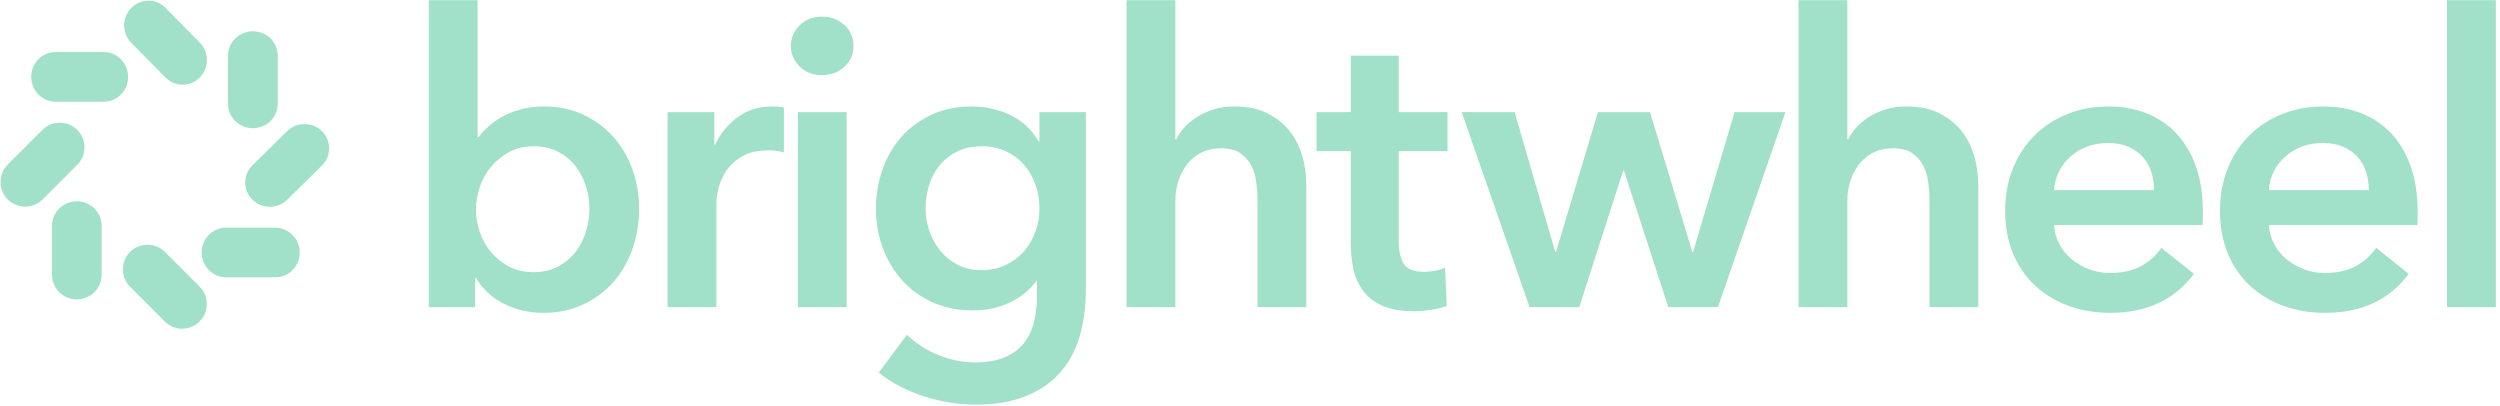 <svg width="923" height="150" viewBox="0 0 923 150" fill="none" xmlns="http://www.w3.org/2000/svg">
<path fill-rule="evenodd" clip-rule="evenodd" d="M15.746 73.623C12.188 77.182 6.416 77.18 2.871 73.634C-0.682 70.081 -0.693 64.331 2.88 60.756L15.659 47.977C19.218 44.418 24.989 44.419 28.535 47.966C32.085 51.519 32.097 57.269 28.523 60.843L15.746 73.623Z" fill="#A1E0C9"/>
<path fill-rule="evenodd" clip-rule="evenodd" d="M48.481 15.809C44.975 12.249 44.978 6.475 48.472 2.929C51.971 -0.622 57.639 -0.634 61.161 2.94L73.753 15.72C77.26 19.279 77.258 25.052 73.762 28.598C70.263 32.151 64.597 32.162 61.074 28.588L48.481 15.809Z" fill="#A1E0C9"/>
<path fill-rule="evenodd" clip-rule="evenodd" d="M20.507 37.554C15.549 37.554 11.527 33.439 11.527 28.384C11.527 23.32 15.527 19.215 20.507 19.215H38.317C43.275 19.215 47.295 23.331 47.295 28.384C47.295 33.45 43.298 37.554 38.317 37.554H20.507Z" fill="#A1E0C9"/>
<path fill-rule="evenodd" clip-rule="evenodd" d="M37.533 101.442C37.533 106.464 33.416 110.536 28.364 110.536C23.301 110.536 19.195 106.486 19.195 101.442V83.407C19.195 78.386 23.31 74.315 28.364 74.315C33.428 74.315 37.533 78.363 37.533 83.407V101.442Z" fill="#A1E0C9"/>
<path fill-rule="evenodd" clip-rule="evenodd" d="M73.683 105.814C77.241 109.373 77.239 115.146 73.694 118.692C70.141 122.245 64.392 122.254 60.819 118.68L48.04 105.901C44.481 102.342 44.485 96.569 48.03 93.023C51.583 89.47 57.332 89.458 60.905 93.033L73.683 105.814Z" fill="#A1E0C9"/>
<path fill-rule="evenodd" clip-rule="evenodd" d="M101.568 84.061C106.589 84.061 110.66 88.176 110.66 93.231C110.66 98.296 106.611 102.402 101.568 102.402H83.537C78.515 102.402 74.445 98.286 74.445 93.231C74.445 88.166 78.494 84.061 83.537 84.061H101.568Z" fill="#A1E0C9"/>
<path fill-rule="evenodd" clip-rule="evenodd" d="M105.978 48.434C109.536 44.926 115.308 44.928 118.853 48.422C122.406 51.924 122.417 57.591 118.843 61.113L106.066 73.71C102.508 77.217 96.737 77.213 93.191 73.719C89.638 70.217 89.627 64.55 93.2 61.028L105.978 48.434Z" fill="#A1E0C9"/>
<path fill-rule="evenodd" clip-rule="evenodd" d="M84.199 20.535C84.199 15.575 88.314 11.555 93.366 11.555C98.432 11.555 102.535 15.553 102.535 20.535V38.348C102.535 43.307 98.421 47.329 93.366 47.329C88.303 47.329 84.199 43.329 84.199 38.348V20.535Z" fill="#A1E0C9"/>
<path fill-rule="evenodd" clip-rule="evenodd" d="M921.453 0.073V113.399H903.435V0.073H921.453ZM682.031 0.073V51.449H682.331C683.032 49.949 684.06 48.475 685.41 47.025C686.76 45.573 688.339 44.275 690.139 43.123C691.939 41.973 693.995 41.049 696.294 40.349C698.601 39.649 701.098 39.299 703.803 39.299C708.506 39.299 712.538 40.123 715.891 41.775C719.244 43.425 721.997 45.599 724.15 48.299C726.303 50.999 727.878 54.099 728.879 57.599C729.881 61.099 730.384 64.699 730.384 68.399V113.399H712.361V73.799C712.361 71.699 712.211 69.525 711.911 67.273C711.611 65.023 710.985 62.975 710.036 61.123C709.084 59.273 707.733 57.749 705.982 56.549C704.231 55.349 701.901 54.749 698.998 54.749C696.095 54.749 693.594 55.299 691.489 56.399C689.389 57.499 687.638 58.973 686.235 60.823C684.832 62.675 683.782 64.749 683.081 67.049C682.379 69.349 682.031 71.699 682.031 74.099V113.399H664.013V0.073H682.031ZM433.94 0.073V51.449H434.24C434.941 49.949 435.968 48.475 437.32 47.025C438.669 45.573 440.246 44.275 442.048 43.123C443.848 41.973 445.904 41.049 448.203 40.349C450.506 39.649 453.011 39.299 455.711 39.299C460.419 39.299 464.447 40.123 467.8 41.775C471.153 43.425 473.906 45.599 476.059 48.299C478.211 50.999 479.786 54.099 480.788 57.599C481.789 61.099 482.288 64.699 482.288 68.399V113.399H464.27V73.799C464.27 71.699 464.12 69.525 463.82 67.273C463.52 65.023 462.894 62.975 461.945 61.123C460.992 59.273 459.642 57.749 457.891 56.549C456.135 55.349 453.81 54.749 450.907 54.749C448.004 54.749 445.503 55.299 443.398 56.399C441.298 57.499 439.546 58.973 438.144 60.823C436.743 62.675 435.692 64.749 434.991 67.049C434.291 69.349 433.94 71.699 433.94 74.099V113.399H415.921V0.073H433.94ZM176.323 0.073V50.549H176.774C177.675 49.349 178.826 48.099 180.228 46.799C181.629 45.499 183.305 44.299 185.258 43.199C187.209 42.099 189.487 41.175 192.09 40.423C194.692 39.673 197.645 39.299 200.949 39.299C206.054 39.299 210.759 40.273 215.063 42.223C219.368 44.175 223.072 46.849 226.175 50.249C229.278 53.649 231.681 57.649 233.382 62.249C235.084 66.849 235.935 71.799 235.935 77.099C235.935 82.399 235.108 87.373 233.456 92.025C231.805 96.675 229.454 100.723 226.399 104.175C223.346 107.625 219.644 110.373 215.29 112.423C210.933 114.475 206.004 115.499 200.498 115.499C195.393 115.499 190.614 114.399 186.157 112.199C181.703 109.999 178.226 106.799 175.723 102.599H175.422V113.399H158.305V0.073H176.323ZM217.616 77.099C217.616 74.299 217.192 71.525 216.341 68.773C215.488 66.025 214.213 63.549 212.511 61.349C210.809 59.149 208.657 57.375 206.054 56.025C203.452 54.673 200.398 53.999 196.895 53.999C193.591 53.999 190.638 54.699 188.036 56.099C185.433 57.499 183.205 59.299 181.353 61.499C179.501 63.699 178.099 66.199 177.148 68.999C176.197 71.799 175.723 74.599 175.723 77.399C175.723 80.199 176.197 82.973 177.148 85.725C178.099 88.475 179.501 90.949 181.353 93.149C183.205 95.349 185.433 97.123 188.036 98.473C190.638 99.825 193.591 100.499 196.895 100.499C200.398 100.499 203.452 99.799 206.054 98.399C208.657 96.999 210.809 95.199 212.511 92.999C214.213 90.799 215.488 88.299 216.341 85.499C217.192 82.699 217.616 79.899 217.616 77.099ZM246.47 41.399H263.738V53.399H264.04C266.042 49.199 268.843 45.799 272.447 43.199C276.052 40.599 280.255 39.299 285.06 39.299C285.763 39.299 286.511 39.323 287.312 39.373C288.115 39.423 288.814 39.549 289.416 39.749V56.249C288.213 55.949 287.188 55.749 286.337 55.649C285.487 55.549 284.659 55.499 283.859 55.499C279.754 55.499 276.451 56.249 273.949 57.749C271.446 59.249 269.494 61.049 268.094 63.149C266.691 65.249 265.74 67.399 265.24 69.599C264.739 71.799 264.489 73.549 264.489 74.849V113.399H246.47V41.399ZM294.546 113.399V41.399H312.564V113.399H294.546ZM291.993 16.949C291.993 14.049 293.068 11.525 295.221 9.375C297.373 7.225 300.101 6.149 303.405 6.149C306.709 6.149 309.485 7.173 311.737 9.225C313.99 11.275 315.117 13.849 315.117 16.949C315.117 20.049 313.99 22.623 311.737 24.675C309.485 26.725 306.709 27.749 303.405 27.749C300.101 27.749 297.373 26.675 295.221 24.523C293.068 22.375 291.993 19.849 291.993 16.949ZM400.88 41.399V106.949C400.88 113.449 400.079 119.323 398.477 124.575C396.876 129.825 394.399 134.273 391.046 137.923C387.692 141.575 383.464 144.399 378.356 146.399C373.251 148.399 367.197 149.399 360.188 149.399C357.285 149.399 354.207 149.149 350.954 148.649C347.701 148.149 344.497 147.399 341.344 146.399C338.191 145.399 335.163 144.149 332.261 142.649C329.356 141.149 326.753 139.449 324.451 137.549L334.811 123.599C338.315 126.899 342.269 129.423 346.676 131.173C351.08 132.925 355.533 133.799 360.039 133.799C364.342 133.799 367.972 133.175 370.925 131.925C373.878 130.673 376.23 128.949 377.982 126.749C379.734 124.549 380.985 121.949 381.736 118.949C382.487 115.949 382.861 112.649 382.861 109.049V103.799H382.561C379.958 107.299 376.631 109.973 372.577 111.825C368.522 113.675 363.992 114.599 358.988 114.599C353.581 114.599 348.678 113.599 344.271 111.599C339.867 109.599 336.139 106.899 333.086 103.499C330.033 100.099 327.654 96.125 325.952 91.575C324.251 87.023 323.4 82.199 323.4 77.099C323.4 71.899 324.226 66.999 325.878 62.399C327.53 57.799 329.882 53.799 332.936 50.399C335.988 46.999 339.693 44.299 344.047 42.299C348.401 40.299 353.28 39.299 358.686 39.299C363.791 39.299 368.546 40.349 372.953 42.449C377.358 44.549 380.859 47.799 383.464 52.199H383.764V41.399H400.88ZM362.442 53.999C359.137 53.999 356.209 54.599 353.657 55.799C351.104 56.999 348.952 58.623 347.2 60.675C345.449 62.725 344.097 65.149 343.146 67.949C342.195 70.749 341.718 73.749 341.718 76.949C341.718 79.849 342.195 82.649 343.146 85.349C344.097 88.049 345.449 90.473 347.2 92.625C348.952 94.775 351.104 96.499 353.657 97.799C356.209 99.099 359.087 99.749 362.29 99.749C365.595 99.749 368.572 99.125 371.225 97.875C373.878 96.623 376.13 94.949 377.982 92.849C379.834 90.749 381.259 88.325 382.26 85.575C383.264 82.823 383.764 79.949 383.764 76.949C383.764 73.849 383.264 70.899 382.26 68.099C381.259 65.299 379.834 62.849 377.982 60.749C376.13 58.649 373.904 56.999 371.299 55.799C368.696 54.599 365.745 53.999 362.442 53.999ZM486.069 55.799V41.399H498.682V20.549H516.4V41.399H534.422V55.799H516.4V89.249C516.4 92.449 516.978 95.099 518.129 97.199C519.276 99.299 521.857 100.349 525.863 100.349C527.063 100.349 528.364 100.225 529.763 99.973C531.166 99.723 532.414 99.349 533.517 98.849L534.117 112.949C532.516 113.549 530.614 114.025 528.413 114.375C526.211 114.723 524.107 114.899 522.109 114.899C517.304 114.899 513.4 114.225 510.395 112.875C507.391 111.523 505.013 109.675 503.261 107.325C501.51 104.973 500.31 102.275 499.657 99.225C499.009 96.173 498.682 92.899 498.682 89.399V55.799H486.069ZM539.659 41.399H559.181L574.194 92.999H574.494L589.961 41.399H609.179L624.797 92.999H625.097L640.414 41.399H659.182L634.256 113.399H615.938L599.57 62.999H599.27L583.053 113.399H564.735L539.659 41.399ZM795.272 70.199C795.272 67.899 794.945 65.699 794.297 63.599C793.644 61.499 792.62 59.649 791.217 58.049C789.819 56.449 788.041 55.175 785.888 54.225C783.735 53.273 781.207 52.799 778.304 52.799C772.9 52.799 768.32 54.423 764.566 57.675C760.811 60.925 758.734 65.099 758.336 70.199H795.272ZM813.294 78.299V80.699C813.294 81.499 813.241 82.299 813.144 83.099H758.336C758.535 85.699 759.21 88.073 760.361 90.225C761.513 92.375 763.039 94.225 764.941 95.773C766.842 97.325 768.995 98.549 771.4 99.449C773.8 100.349 776.306 100.799 778.908 100.799C783.413 100.799 787.216 99.975 790.317 98.325C793.423 96.673 795.973 94.399 797.976 91.499L809.989 101.099C802.882 110.699 792.572 115.499 779.059 115.499C773.451 115.499 768.294 114.625 763.591 112.875C758.883 111.123 754.807 108.649 751.353 105.449C747.898 102.249 745.198 98.325 743.244 93.675C741.289 89.023 740.314 83.749 740.314 77.849C740.314 72.049 741.289 66.775 743.244 62.023C745.198 57.273 747.876 53.225 751.278 49.875C754.679 46.523 758.711 43.925 763.366 42.073C768.02 40.223 773.05 39.299 778.454 39.299C783.461 39.299 788.089 40.123 792.342 41.775C796.6 43.425 800.279 45.873 803.381 49.123C806.486 52.375 808.913 56.423 810.664 61.275C812.416 66.125 813.294 71.799 813.294 78.299ZM874.578 70.199C874.578 67.899 874.256 65.699 873.603 63.599C872.954 61.499 871.931 59.649 870.528 58.049C869.125 56.449 867.347 55.175 865.194 54.225C863.045 53.273 860.517 52.799 857.614 52.799C852.206 52.799 847.626 54.423 843.872 57.675C840.122 60.925 838.044 65.099 837.642 70.199H874.578ZM892.6 78.299C892.6 79.099 892.6 79.899 892.6 80.699C892.6 81.499 892.551 82.299 892.45 83.099H837.642C837.841 85.699 838.516 88.073 839.667 90.225C840.819 92.375 842.345 94.225 844.247 95.773C846.148 97.325 848.306 98.549 850.706 99.449C853.106 100.349 855.611 100.799 858.214 100.799C862.719 100.799 866.522 99.975 869.628 98.325C872.729 96.673 875.284 94.399 877.282 91.499L889.295 101.099C882.188 110.699 871.878 115.499 858.364 115.499C852.757 115.499 847.604 114.625 842.897 112.875C838.194 111.123 834.113 108.649 830.659 105.449C827.209 102.249 824.504 98.325 822.55 93.675C820.6 89.023 819.625 83.749 819.625 77.849C819.625 72.049 820.6 66.775 822.55 62.023C824.504 57.273 827.182 53.225 830.584 49.875C833.989 46.523 838.017 43.925 842.672 42.073C847.326 40.223 852.356 39.299 857.764 39.299C862.767 39.299 867.4 40.123 871.653 41.775C875.906 43.425 879.585 45.873 882.691 49.123C885.792 52.375 888.219 56.423 889.97 61.275C891.722 66.125 892.6 71.799 892.6 78.299Z" fill="#A1E0C9"/>
</svg>
